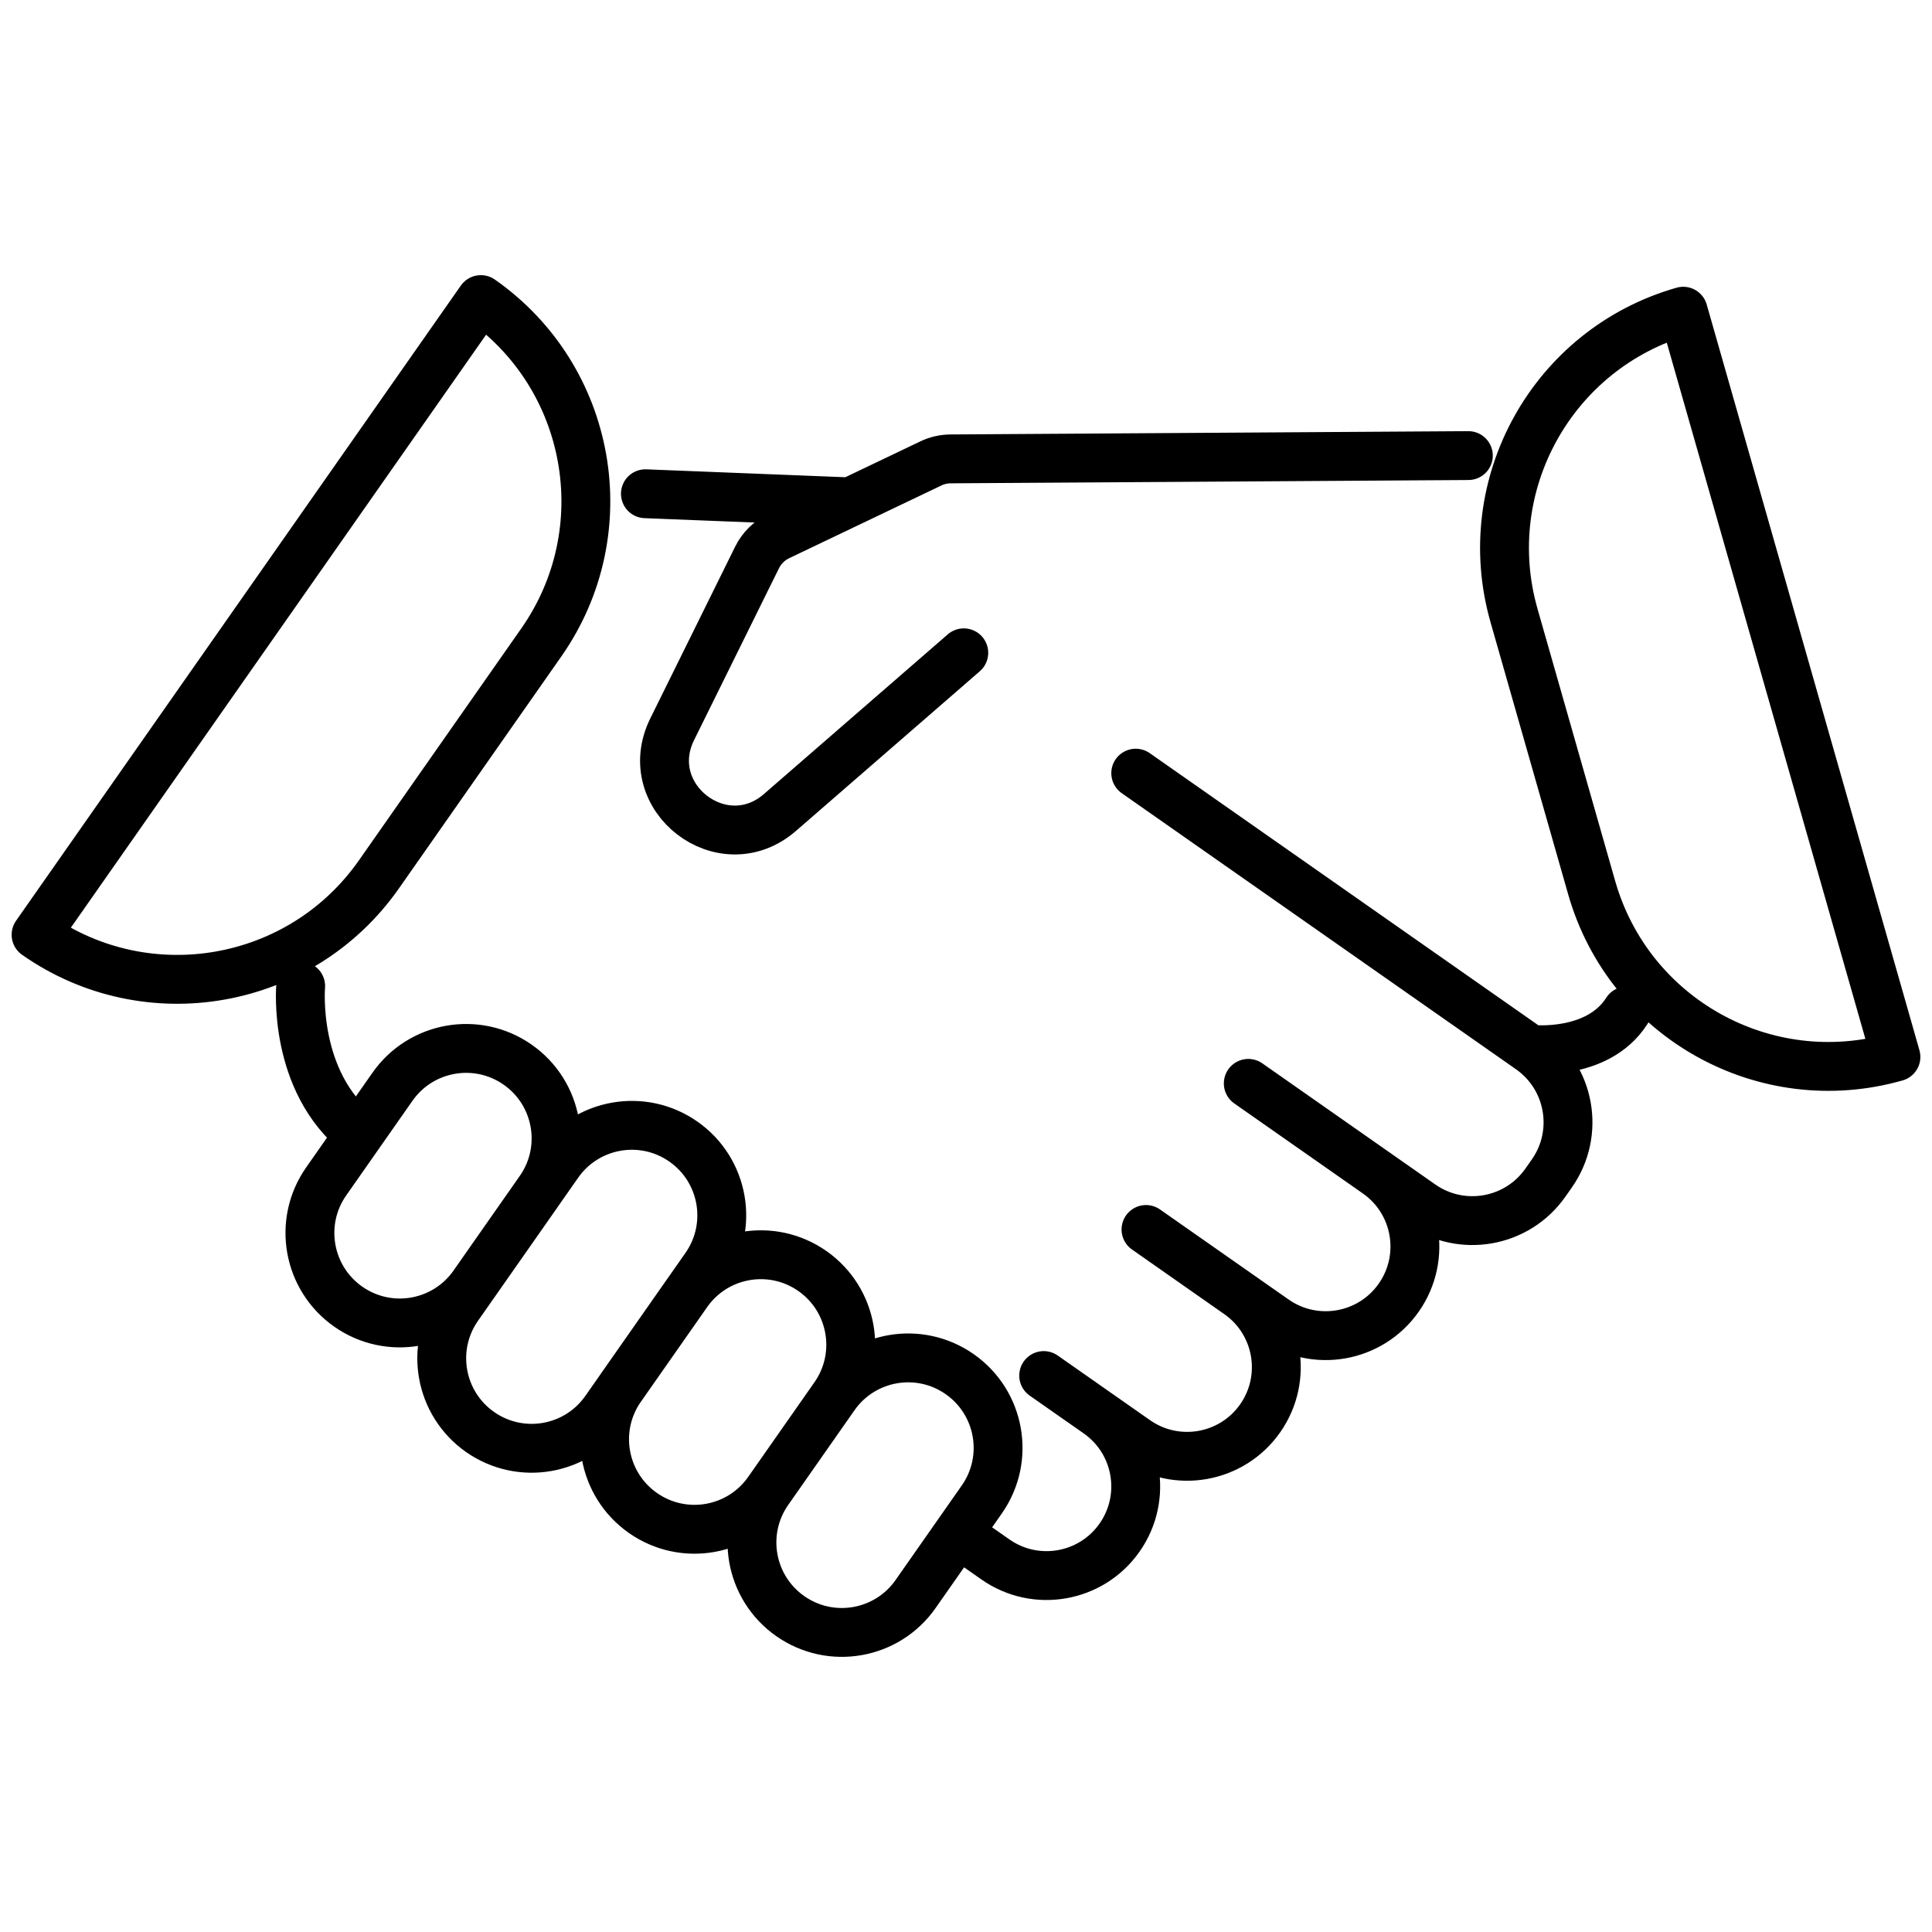 <?xml version="1.0" encoding="UTF-8"?>
<svg id="Ebene_1" xmlns="http://www.w3.org/2000/svg" width="48" height="48" viewBox="0 0 48 48">
  <defs>
    <style>
      .cls-1 {
        fill: none;
        stroke: #000;
        stroke-linecap: round;
        stroke-linejoin: round;
        stroke-width: 1.214px;
      }
    </style>
  </defs>
  <path class="cls-1" d="M.896,23.224h0S11.947,7.443,11.947,7.443h0c2.767,1.937,3.439,5.751,1.502,8.518l-4.034,5.762c-1.937,2.767-5.751,3.439-8.518,1.502ZM41.819,7.732h0c-3.248.927-5.13,4.311-4.204,7.559l1.93,6.764c.927,3.248,4.311,5.13,7.559,4.204h0s-5.285-18.527-5.285-18.527ZM16.035,12.267l5.091.202M7.47,24.499s-.209,2.37,1.457,3.678M11.765,31.915l1.646-2.351c.708-1.011.462-2.404-.549-3.112h0c-1.011-.708-2.404-.462-3.112.549l-1.646,2.351c-.708,1.011-.462,2.404.549,3.112h0c1.011.708,2.404.462,3.112-.549ZM15.04,35.029l2.488-3.554c.708-1.011.462-2.404-.549-3.112h0c-1.011-.708-2.404-.462-3.112.549l-2.488,3.554c-.708,1.011-.462,2.404.549,3.112h0c1.011.708,2.404.462,3.112-.549ZM19.086,37.041l1.646-2.351c.708-1.011.462-2.404-.549-3.112h0c-1.011-.708-2.404-.462-3.112.549l-1.646,2.351c-.708,1.011-.462,2.404.549,3.112h0c1.011.708,2.404.462,3.112-.549ZM22.747,39.604l1.646-2.351c.708-1.011.462-2.404-.549-3.112h0c-1.011-.708-2.404-.462-3.112.549l-1.646,2.351c-.708,1.011-.462,2.404.549,3.112h0c1.011.708,2.404.462,3.112-.549ZM28.217,19.209l9.795,6.859c1.002.702,1.246,2.083.544,3.085l-.16.228c-.702,1.002-2.083,1.246-3.085.544l-4.297-3.009M36.481,11.319l-12.865.082c-.169.001-.335.039-.487.112l-3.785,1.808c-.232.111-.42.296-.534.527l-2.11,4.271c-.834,1.689,1.255,3.302,2.677,2.067l4.568-3.967M28.472,30.546l3.195,2.237c1.002.702,2.384.458,3.085-.544h0c.702-1.002.458-2.384-.544-3.085l-3.195-2.237M25.931,34.175l2.293,1.606c1.002.702,2.384.458,3.085-.544h0c.702-1.002.458-2.384-.544-3.085l-2.293-1.606M23.804,38.095l.927.649c1.002.702,2.384.458,3.085-.544h0c.702-1.002.458-2.384-.544-3.085l-1.342-.939M38.013,26.068s1.67.198,2.405-.952"/>
</svg>